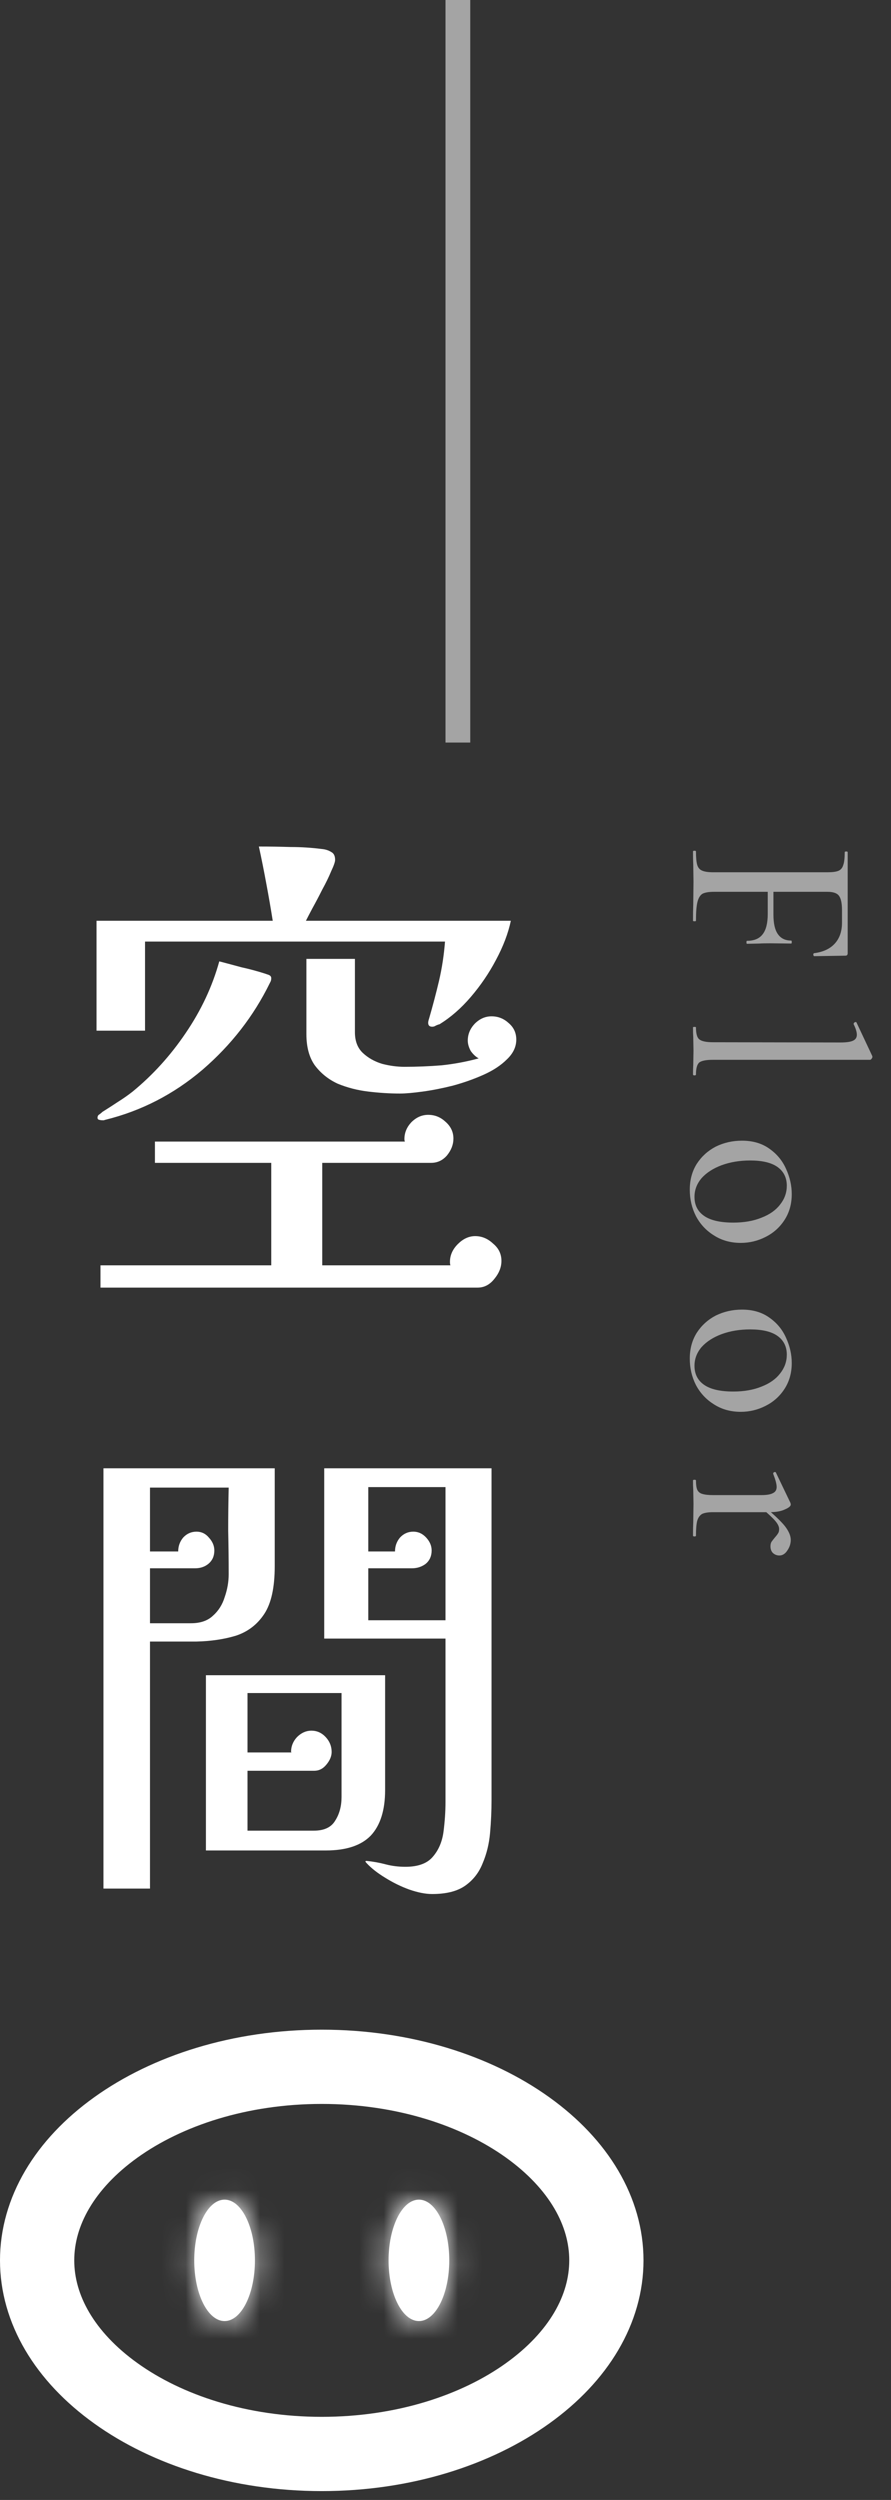 <svg width="36" height="101" viewBox="0 0 36 101" fill="none" xmlns="http://www.w3.org/2000/svg">
<rect x="0" y="0" width="36" height="101" fill="#333333" stroke="none"/>
<path d="M28 34.4C28 34.38 28.02 34.37 28.06 34.37C28.1 34.37 28.12 34.38 28.12 34.4C28.12 34.647 28.137 34.827 28.17 34.94C28.203 35.053 28.267 35.13 28.36 35.17C28.46 35.217 28.61 35.24 28.81 35.24L33.44 35.24C33.64 35.24 33.787 35.22 33.88 35.18C33.973 35.14 34.037 35.063 34.07 34.95C34.11 34.843 34.13 34.67 34.13 34.43C34.13 34.41 34.15 34.4 34.19 34.4C34.23 34.4 34.25 34.41 34.25 34.43L34.25 38.51C34.25 38.577 34.22 38.61 34.16 38.61L32.9 38.63C32.88 38.63 32.867 38.61 32.86 38.57C32.86 38.537 32.87 38.517 32.89 38.51C33.257 38.463 33.537 38.333 33.73 38.12C33.923 37.907 34.02 37.627 34.02 37.28L34.02 36.77C34.02 36.483 33.977 36.287 33.89 36.18C33.81 36.08 33.657 36.03 33.43 36.03L28.85 36.03C28.637 36.03 28.48 36.057 28.38 36.11C28.287 36.17 28.22 36.28 28.18 36.44C28.14 36.6 28.12 36.853 28.12 37.2C28.12 37.213 28.1 37.22 28.06 37.22C28.02 37.22 28 37.213 28 37.2C28 36.927 28.003 36.713 28.01 36.56L28.02 35.62L28.01 34.92C28.003 34.793 28 34.62 28 34.4ZM30.18 38.01C30.467 38.01 30.677 37.923 30.81 37.75C30.95 37.577 31.02 37.3 31.02 36.92L31.02 35.65L31.25 35.65L31.25 36.95C31.25 37.31 31.31 37.573 31.43 37.74C31.55 37.913 31.73 38 31.97 38C31.983 38 31.99 38.02 31.99 38.06C31.99 38.1 31.983 38.12 31.97 38.12L31.13 38.11C30.93 38.11 30.78 38.113 30.68 38.12L30.18 38.13C30.167 38.13 30.16 38.11 30.16 38.07C30.16 38.03 30.167 38.01 30.18 38.01ZM28 41.507C28 41.494 28.02 41.487 28.06 41.487C28.1 41.487 28.12 41.494 28.12 41.507C28.12 41.754 28.163 41.914 28.25 41.987C28.343 42.067 28.53 42.107 28.81 42.107L33.95 42.117C34.19 42.117 34.36 42.094 34.46 42.047C34.567 42 34.62 41.92 34.62 41.807C34.62 41.694 34.577 41.55 34.49 41.377L34.49 41.367C34.49 41.34 34.507 41.317 34.54 41.297C34.58 41.284 34.603 41.29 34.61 41.317L35.24 42.657L35.25 42.697C35.25 42.717 35.24 42.74 35.22 42.767C35.2 42.8 35.177 42.817 35.15 42.817L28.81 42.817C28.53 42.817 28.343 42.854 28.25 42.927C28.163 43.007 28.12 43.167 28.12 43.407C28.12 43.434 28.1 43.447 28.06 43.447C28.02 43.447 28 43.434 28 43.407C28 43.254 28.003 43.13 28.01 43.037L28.02 42.457L28.01 41.897C28.003 41.804 28 41.674 28 41.507ZM27.87 48.064C27.87 47.671 27.963 47.324 28.15 47.024C28.343 46.724 28.6 46.491 28.92 46.324C29.247 46.164 29.6 46.084 29.98 46.084C30.413 46.084 30.78 46.191 31.08 46.404C31.387 46.618 31.613 46.891 31.76 47.224C31.913 47.558 31.99 47.898 31.99 48.244C31.99 48.638 31.893 48.984 31.7 49.284C31.507 49.584 31.25 49.814 30.93 49.974C30.617 50.134 30.283 50.214 29.93 50.214C29.523 50.214 29.163 50.114 28.85 49.914C28.537 49.721 28.293 49.461 28.12 49.134C27.953 48.808 27.87 48.451 27.87 48.064ZM28.06 48.354C28.06 48.688 28.19 48.944 28.45 49.124C28.71 49.304 29.103 49.394 29.63 49.394C30.063 49.394 30.443 49.328 30.77 49.194C31.097 49.068 31.347 48.891 31.52 48.664C31.7 48.438 31.79 48.184 31.79 47.904C31.79 47.578 31.663 47.324 31.41 47.144C31.163 46.971 30.797 46.884 30.31 46.884C29.89 46.884 29.507 46.948 29.16 47.074C28.82 47.201 28.55 47.374 28.35 47.594C28.157 47.821 28.06 48.074 28.06 48.354ZM27.87 54.889C27.87 54.495 27.963 54.149 28.15 53.849C28.343 53.549 28.6 53.315 28.92 53.149C29.247 52.989 29.6 52.909 29.98 52.909C30.413 52.909 30.78 53.015 31.08 53.229C31.387 53.442 31.613 53.715 31.76 54.049C31.913 54.382 31.99 54.722 31.99 55.069C31.99 55.462 31.893 55.809 31.7 56.109C31.507 56.409 31.25 56.639 30.93 56.799C30.617 56.959 30.283 57.039 29.93 57.039C29.523 57.039 29.163 56.939 28.85 56.739C28.537 56.545 28.293 56.285 28.12 55.959C27.953 55.632 27.87 55.275 27.87 54.889ZM28.06 55.179C28.06 55.512 28.19 55.769 28.45 55.949C28.71 56.129 29.103 56.219 29.63 56.219C30.063 56.219 30.443 56.152 30.77 56.019C31.097 55.892 31.347 55.715 31.52 55.489C31.7 55.262 31.79 55.009 31.79 54.729C31.79 54.402 31.663 54.149 31.41 53.969C31.163 53.795 30.797 53.709 30.31 53.709C29.89 53.709 29.507 53.772 29.16 53.899C28.82 54.025 28.55 54.199 28.35 54.419C28.157 54.645 28.06 54.899 28.06 55.179ZM30.82 60.813C31.253 61.173 31.55 61.453 31.71 61.653C31.87 61.859 31.95 62.046 31.95 62.213C31.95 62.366 31.903 62.51 31.81 62.643C31.723 62.776 31.617 62.843 31.49 62.843C31.39 62.843 31.303 62.809 31.23 62.743C31.163 62.676 31.13 62.586 31.13 62.473C31.13 62.4 31.143 62.34 31.17 62.293C31.203 62.246 31.25 62.186 31.31 62.113C31.37 62.046 31.413 61.989 31.44 61.943C31.467 61.903 31.48 61.846 31.48 61.773C31.48 61.679 31.43 61.573 31.33 61.453C31.237 61.34 31.03 61.146 30.71 60.873L30.82 60.813ZM28 59.813C28 59.793 28.02 59.783 28.06 59.783C28.1 59.783 28.12 59.793 28.12 59.813C28.12 59.98 28.137 60.103 28.17 60.183C28.21 60.27 28.277 60.326 28.37 60.353C28.47 60.386 28.617 60.403 28.81 60.403L30.76 60.403C30.98 60.403 31.137 60.376 31.23 60.323C31.33 60.276 31.38 60.193 31.38 60.073C31.38 59.959 31.333 59.783 31.24 59.543L31.24 59.523C31.24 59.503 31.257 59.486 31.29 59.473C31.323 59.466 31.343 59.473 31.35 59.493L31.94 60.723L31.95 60.783C31.95 60.849 31.87 60.916 31.71 60.983C31.557 61.056 31.353 61.093 31.1 61.093L28.81 61.093C28.617 61.093 28.47 61.116 28.37 61.163C28.277 61.216 28.21 61.309 28.17 61.443C28.137 61.576 28.12 61.776 28.12 62.043C28.12 62.063 28.1 62.073 28.06 62.073C28.02 62.073 28 62.063 28 62.043C28 61.823 28.003 61.646 28.01 61.513L28.02 60.753L28.01 60.193C28.003 60.099 28 59.973 28 59.813Z" fill="#A4A4A4"/>
<path d="M20.26 50.94C20.26 51.193 20.167 51.433 19.98 51.66C19.793 51.9 19.567 52.02 19.3 52.02H4.06V51.12H10.96V46.98H6.26V46.12H16.36C16.347 46.093 16.34 46.06 16.34 46.02C16.34 45.767 16.433 45.54 16.62 45.34C16.82 45.14 17.047 45.04 17.3 45.04C17.567 45.04 17.8 45.133 18 45.32C18.213 45.507 18.32 45.733 18.32 46C18.32 46.24 18.233 46.467 18.06 46.68C17.887 46.88 17.673 46.98 17.42 46.98H13.02V51.12H18.2C18.187 51.093 18.18 51.047 18.18 50.98C18.18 50.713 18.287 50.473 18.5 50.26C18.713 50.047 18.947 49.94 19.2 49.94C19.467 49.94 19.707 50.04 19.92 50.24C20.147 50.427 20.26 50.66 20.26 50.94ZM10.96 39.52C10.96 39.56 10.953 39.6 10.94 39.64C10.927 39.667 10.913 39.693 10.9 39.72C10.247 41.053 9.34 42.22 8.18 43.22C7.02 44.207 5.713 44.88 4.26 45.24C4.247 45.24 4.227 45.247 4.2 45.26C4.173 45.26 4.147 45.26 4.12 45.26C4.093 45.26 4.053 45.253 4 45.24C3.96 45.227 3.94 45.2 3.94 45.16C3.94 45.093 3.967 45.047 4.02 45.02C4.073 44.98 4.113 44.947 4.14 44.92C4.353 44.787 4.56 44.653 4.76 44.52C4.973 44.387 5.173 44.247 5.36 44.1C6.173 43.433 6.887 42.647 7.5 41.74C8.127 40.82 8.58 39.853 8.86 38.84C9.167 38.92 9.467 39 9.76 39.08C10.067 39.147 10.367 39.227 10.66 39.32C10.7 39.333 10.76 39.353 10.84 39.38C10.92 39.407 10.96 39.453 10.96 39.52ZM20.64 37.2C20.533 37.707 20.333 38.233 20.04 38.78C19.76 39.313 19.42 39.813 19.02 40.28C18.633 40.733 18.213 41.1 17.76 41.38C17.707 41.393 17.653 41.413 17.6 41.44C17.56 41.467 17.513 41.48 17.46 41.48C17.353 41.48 17.3 41.427 17.3 41.32C17.3 41.28 17.313 41.22 17.34 41.14C17.487 40.633 17.62 40.127 17.74 39.62C17.86 39.1 17.94 38.573 17.98 38.04H5.86V41.64H3.9V37.2H11.02C10.94 36.693 10.853 36.193 10.76 35.7C10.667 35.193 10.567 34.693 10.46 34.2C10.887 34.2 11.313 34.207 11.74 34.22C12.167 34.22 12.587 34.247 13 34.3C13.147 34.313 13.273 34.353 13.38 34.42C13.487 34.473 13.54 34.58 13.54 34.74C13.54 34.82 13.487 34.973 13.38 35.2C13.287 35.427 13.167 35.673 13.02 35.94C12.887 36.207 12.753 36.46 12.62 36.7C12.5 36.927 12.413 37.093 12.36 37.2H20.64ZM20.86 42C20.86 42.293 20.733 42.56 20.48 42.8C20.24 43.04 19.927 43.247 19.54 43.42C19.153 43.593 18.74 43.74 18.3 43.86C17.873 43.967 17.467 44.047 17.08 44.1C16.693 44.153 16.387 44.18 16.16 44.18C15.747 44.18 15.32 44.153 14.88 44.1C14.44 44.047 14.027 43.94 13.64 43.78C13.267 43.607 12.96 43.36 12.72 43.04C12.493 42.72 12.38 42.3 12.38 41.78V38.74H14.34V41.7C14.34 42.06 14.447 42.34 14.66 42.54C14.873 42.74 15.133 42.887 15.44 42.98C15.747 43.06 16.047 43.1 16.34 43.1C16.847 43.1 17.347 43.08 17.84 43.04C18.347 42.987 18.847 42.893 19.34 42.76C19.22 42.693 19.113 42.593 19.02 42.46C18.94 42.313 18.9 42.173 18.9 42.04C18.9 41.787 18.993 41.56 19.18 41.36C19.38 41.16 19.607 41.06 19.86 41.06C20.127 41.06 20.36 41.153 20.56 41.34C20.76 41.513 20.86 41.733 20.86 42ZM13.8 68.4H10V70.8H11.78L11.76 70.78C11.76 70.553 11.84 70.353 12 70.18C12.173 70.007 12.367 69.92 12.58 69.92C12.807 69.92 13 70.007 13.16 70.18C13.32 70.353 13.4 70.553 13.4 70.78C13.4 70.953 13.327 71.127 13.18 71.3C13.047 71.46 12.887 71.54 12.7 71.54H10V73.96H12.68C13.093 73.96 13.38 73.827 13.54 73.56C13.713 73.293 13.8 72.973 13.8 72.6V68.4ZM9.24 63.6C9.24 63.013 9.233 62.427 9.22 61.84C9.22 61.253 9.227 60.673 9.24 60.1H6.06V62.68H7.2C7.2 62.467 7.267 62.28 7.4 62.12C7.547 61.96 7.727 61.88 7.94 61.88C8.14 61.88 8.307 61.96 8.44 62.12C8.587 62.28 8.66 62.453 8.66 62.64C8.66 62.867 8.58 63.047 8.42 63.18C8.273 63.3 8.093 63.36 7.88 63.36H6.06V65.58H7.72C8.093 65.58 8.387 65.48 8.6 65.28C8.827 65.08 8.987 64.827 9.08 64.52C9.187 64.213 9.24 63.907 9.24 63.6ZM18 65.46V60.08H14.88V62.68H15.96C15.96 62.467 16.027 62.28 16.16 62.12C16.307 61.96 16.487 61.88 16.7 61.88C16.9 61.88 17.073 61.96 17.22 62.12C17.367 62.28 17.44 62.453 17.44 62.64C17.44 62.867 17.36 63.047 17.2 63.18C17.04 63.3 16.853 63.36 16.64 63.36H14.88V65.46H18ZM11.1 63.28C11.1 64.133 10.96 64.773 10.68 65.2C10.4 65.627 10.02 65.92 9.54 66.08C9.06 66.227 8.52 66.307 7.92 66.32C7.32 66.32 6.7 66.32 6.06 66.32V76.3H4.18V59.32H11.1V63.28ZM15.56 72.32C15.56 73.133 15.367 73.747 14.98 74.16C14.593 74.56 13.987 74.76 13.16 74.76H8.32V67.68H15.56V72.32ZM19.86 59.32V72.72C19.86 73.16 19.84 73.607 19.8 74.06C19.76 74.5 19.66 74.907 19.5 75.28C19.353 75.653 19.12 75.953 18.8 76.18C18.48 76.407 18.033 76.52 17.46 76.52C17.193 76.52 16.887 76.46 16.54 76.34C16.207 76.22 15.88 76.06 15.56 75.86C15.253 75.673 15.007 75.48 14.82 75.28C14.793 75.253 14.773 75.227 14.76 75.2L14.8 75.18C15.067 75.207 15.327 75.253 15.58 75.32C15.833 75.387 16.1 75.42 16.38 75.42C16.9 75.42 17.273 75.28 17.5 75C17.727 74.733 17.867 74.4 17.92 74C17.973 73.587 18 73.187 18 72.8V66.2H13.1V59.32H19.86Z" fill="white"/>
<rect x="19" width="30" height="1" transform="rotate(90 19 0)" fill="#A4A4A4"/>
<path d="M13 83.5C16.312 83.5 19.248 84.465 21.318 85.949C23.391 87.435 24.5 89.354 24.5 91.32C24.5 93.287 23.391 95.206 21.318 96.692C19.248 98.177 16.312 99.142 13 99.142C9.688 99.142 6.752 98.177 4.682 96.692C2.609 95.206 1.5 93.287 1.5 91.32C1.5 89.354 2.609 87.435 4.682 85.949C6.752 84.465 9.688 83.5 13 83.5Z" stroke="white" stroke-width="3"/>
<mask id="path-5-inside-1_1296_1837" fill="white">
<ellipse cx="9.074" cy="91.32" rx="1.226" ry="2.453"/>
</mask>
<ellipse cx="9.074" cy="91.32" rx="1.226" ry="2.453" fill="white"/>
<path d="M10.3 91.32H8.3C8.3 91.755 8.208 92.049 8.152 92.16C8.125 92.216 8.144 92.152 8.26 92.054C8.389 91.944 8.67 91.773 9.074 91.773V93.773V95.773C10.578 95.773 11.402 94.606 11.73 93.949C12.118 93.173 12.3 92.241 12.3 91.32H10.3ZM9.074 93.773V91.773C9.478 91.773 9.759 91.944 9.888 92.054C10.005 92.152 10.023 92.216 9.996 92.16C9.94 92.049 9.848 91.755 9.848 91.32H7.848H5.848C5.848 92.241 6.03 93.173 6.418 93.949C6.746 94.606 7.57 95.773 9.074 95.773V93.773ZM7.848 91.32H9.848C9.848 90.886 9.94 90.592 9.996 90.481C10.023 90.425 10.005 90.489 9.888 90.587C9.759 90.697 9.478 90.868 9.074 90.868V88.868V86.868C7.57 86.868 6.746 88.035 6.418 88.692C6.03 89.468 5.848 90.4 5.848 91.32H7.848ZM9.074 88.868V90.868C8.67 90.868 8.389 90.697 8.26 90.587C8.144 90.489 8.125 90.425 8.152 90.481C8.208 90.592 8.3 90.886 8.3 91.32H10.3H12.3C12.3 90.4 12.118 89.468 11.73 88.692C11.402 88.035 10.578 86.868 9.074 86.868V88.868Z" fill="white" mask="url(#path-5-inside-1_1296_1837)"/>
<mask id="path-7-inside-2_1296_1837" fill="white">
<ellipse cx="16.926" cy="91.32" rx="1.226" ry="2.453"/>
</mask>
<ellipse cx="16.926" cy="91.32" rx="1.226" ry="2.453" fill="white"/>
<path d="M18.152 91.32H16.152C16.152 91.755 16.06 92.049 16.004 92.16C15.976 92.216 15.995 92.152 16.111 92.054C16.241 91.944 16.521 91.773 16.926 91.773V93.773V95.773C18.43 95.773 19.253 94.606 19.582 93.949C19.97 93.173 20.152 92.241 20.152 91.32H18.152ZM16.926 93.773V91.773C17.33 91.773 17.611 91.944 17.74 92.054C17.856 92.152 17.875 92.216 17.847 92.16C17.791 92.049 17.699 91.755 17.699 91.32H15.699H13.699C13.699 92.241 13.882 93.173 14.27 93.949C14.598 94.606 15.421 95.773 16.926 95.773V93.773ZM15.699 91.32H17.699C17.699 90.886 17.791 90.592 17.847 90.481C17.875 90.425 17.856 90.489 17.74 90.587C17.611 90.697 17.33 90.868 16.926 90.868V88.868V86.868C15.421 86.868 14.598 88.035 14.27 88.692C13.882 89.468 13.699 90.4 13.699 91.32H15.699ZM16.926 88.868V90.868C16.521 90.868 16.241 90.697 16.111 90.587C15.995 90.489 15.976 90.425 16.004 90.481C16.06 90.592 16.152 90.886 16.152 91.32H18.152H20.152C20.152 90.4 19.97 89.468 19.582 88.692C19.253 88.035 18.43 86.868 16.926 86.868V88.868Z" fill="white" mask="url(#path-7-inside-2_1296_1837)"/>
</svg>
